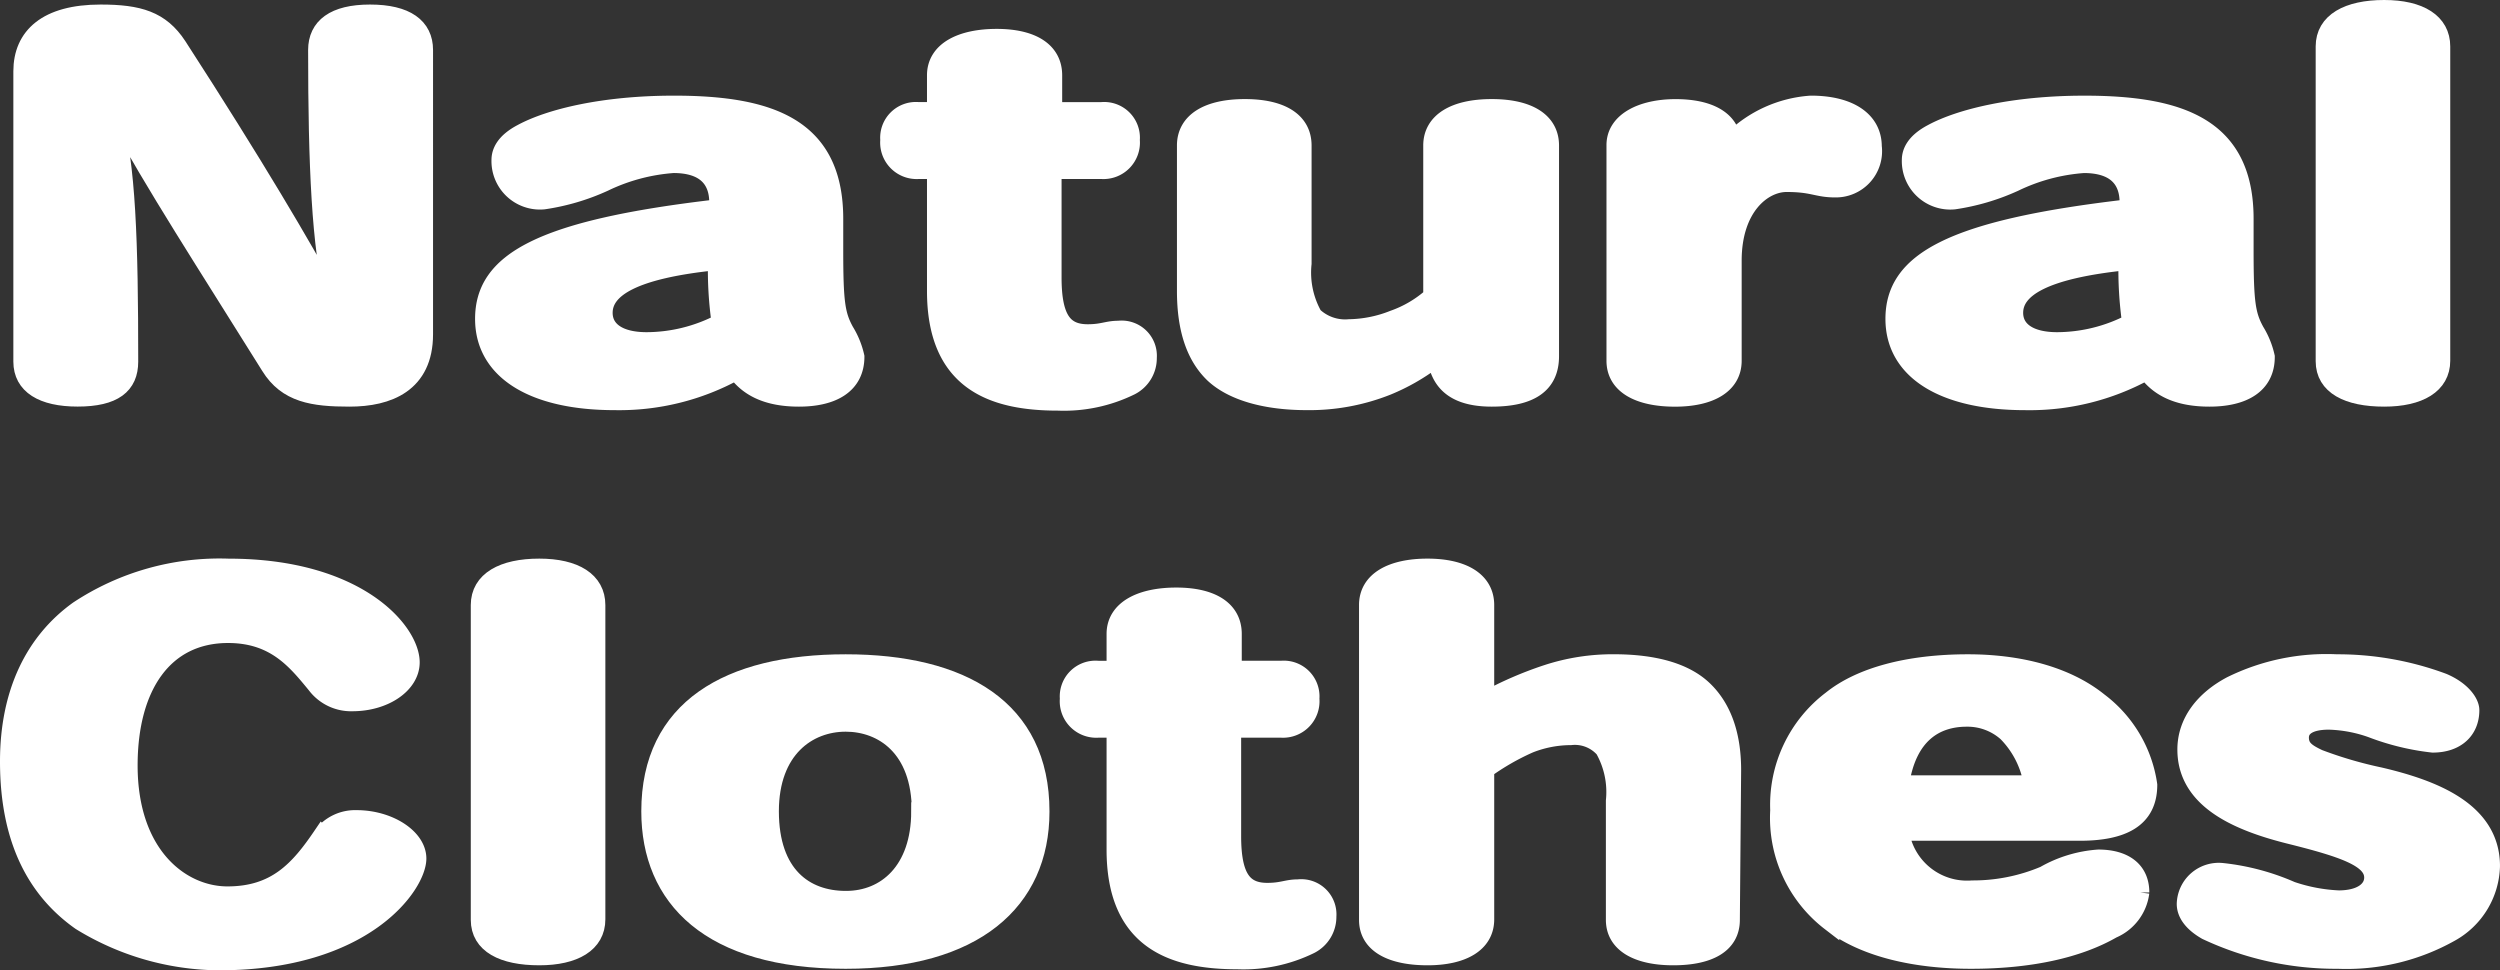 <svg xmlns="http://www.w3.org/2000/svg" xmlns:xlink="http://www.w3.org/1999/xlink" id="logo_3" width="183.874" height="71.363" viewBox="0 0 183.874 71.363"><rect x="0" y="0" width="183.874" height="71.363" fill="#333333" stroke="none"/><defs><clipPath id="clip-path"><rect id="&#x9577;&#x65B9;&#x5F62;_24667" data-name="&#x9577;&#x65B9;&#x5F62; 24667" width="183.874" height="71.363" transform="translate(0 0)" fill="none"></rect></clipPath></defs><g id="&#x30B0;&#x30EB;&#x30FC;&#x30D7;_9667" data-name="&#x30B0;&#x30EB;&#x30FC;&#x30D7; 9667" clip-path="url(#clip-path)"><path id="&#x30D1;&#x30B9;_39992" data-name="&#x30D1;&#x30B9; 39992" d="M25.7,29.242c-2.677,0-4.6-.293-5.845-2.308C15.122,19.35,11.285,13.452,8.519,8.323H8.251C9.322,12.059,9.5,17.775,9.5,26.6c0,1.722-1.115,2.638-3.792,2.638-2.588,0-4.06-.916-4.06-2.638V5.245C1.648,2.68,3.432,1,7.4,1c2.811,0,4.417.475,5.667,2.381,5.71,8.829,9.19,14.764,11.243,18.538h.268c-.982-3.591-1.25-9.782-1.25-18.245C23.331,1.984,24.581,1,27.213,1c2.677,0,3.971.988,3.971,2.674V24.59c0,3.627-2.633,4.652-5.488,4.652" fill="#fff"></path><path id="&#x30D1;&#x30B9;_39993" data-name="&#x30D1;&#x30B9; 39993" d="M25.7,29.242c-2.677,0-4.6-.293-5.845-2.308C15.122,19.35,11.285,13.452,8.519,8.323H8.251C9.322,12.059,9.5,17.775,9.5,26.6c0,1.722-1.115,2.638-3.792,2.638-2.588,0-4.06-.916-4.06-2.638V5.245C1.648,2.68,3.432,1,7.4,1c2.811,0,4.417.475,5.667,2.381,5.71,8.829,9.19,14.764,11.243,18.538h.268c-.982-3.591-1.25-9.782-1.25-18.245C23.331,1.984,24.581,1,27.213,1c2.677,0,3.971.988,3.971,2.674V24.59C31.184,28.217,28.551,29.242,25.7,29.242Z" fill="none" stroke="#fff" stroke-miterlimit="10" stroke-width="1.332"></path><path id="&#x30D1;&#x30B9;_39994" data-name="&#x30D1;&#x30B9; 39994" d="M58.76,29.242c-2.365,0-3.748-.769-4.595-1.941H54.12A17.788,17.788,0,0,1,45.2,29.5c-5.978,0-9.592-2.235-9.592-6.045,0-4.141,3.926-6.6,17.222-8.134v-.439c0-1.613-.892-2.822-3.3-2.822a13.988,13.988,0,0,0-5.087,1.356,16.341,16.341,0,0,1-4.462,1.319,2.9,2.9,0,0,1-3.167-2.967c0-.586.312-1.319,1.561-1.979,2.1-1.136,6.068-2.088,11.2-2.088,7.139,0,11.779,1.686,11.779,8.39v2.271c0,3.884.134,4.8.8,6.009a6.1,6.1,0,0,1,.758,1.868c0,2.052-1.651,3-4.149,3M52.737,19.2c-6.157.623-8.343,2.015-8.343,3.81,0,1.246,1.071,2.088,3.167,2.088a11.836,11.836,0,0,0,5.444-1.355,27.671,27.671,0,0,1-.268-4.543" fill="#fff"></path><path id="&#x30D1;&#x30B9;_39995" data-name="&#x30D1;&#x30B9; 39995" d="M58.76,29.242c-2.365,0-3.748-.769-4.595-1.941H54.12A17.788,17.788,0,0,1,45.2,29.5c-5.978,0-9.592-2.235-9.592-6.045,0-4.141,3.926-6.6,17.222-8.134v-.439c0-1.613-.892-2.822-3.3-2.822a13.988,13.988,0,0,0-5.087,1.356,16.341,16.341,0,0,1-4.462,1.319,2.9,2.9,0,0,1-3.167-2.967c0-.586.312-1.319,1.561-1.979,2.1-1.136,6.068-2.088,11.2-2.088,7.139,0,11.779,1.686,11.779,8.39v2.271c0,3.884.134,4.8.8,6.009a6.1,6.1,0,0,1,.758,1.868C62.909,28.29,61.258,29.242,58.76,29.242ZM52.737,19.2c-6.157.623-8.343,2.015-8.343,3.81,0,1.246,1.071,2.088,3.167,2.088a11.836,11.836,0,0,0,5.444-1.355A27.671,27.671,0,0,1,52.737,19.2Z" fill="none" stroke="#fff" stroke-miterlimit="10" stroke-width="1.332"></path><path id="&#x30D1;&#x30B9;_39996" data-name="&#x30D1;&#x30B9; 39996" d="M83.168,28.4a11.137,11.137,0,0,1-5.354,1.136c-4.863,0-8.968-1.5-8.968-8.133V12.5H67.552a2.018,2.018,0,0,1-2.142-2.2,1.963,1.963,0,0,1,2.142-2.125h1.294V5.538c0-1.8,1.829-2.747,4.462-2.747s4.149.989,4.149,2.747V8.176h3.569A1.963,1.963,0,0,1,83.168,10.3a2.018,2.018,0,0,1-2.142,2.2H77.412v7.914c0,3.077.848,4.1,2.588,4.1,1.115,0,1.428-.257,2.275-.257a1.923,1.923,0,0,1,2.142,2.052A2.315,2.315,0,0,1,83.168,28.4" fill="#fff"></path><path id="&#x30D1;&#x30B9;_39997" data-name="&#x30D1;&#x30B9; 39997" d="M83.168,28.4a11.137,11.137,0,0,1-5.354,1.136c-4.863,0-8.968-1.5-8.968-8.133V12.5H67.552a2.018,2.018,0,0,1-2.142-2.2,1.963,1.963,0,0,1,2.142-2.125h1.294V5.538c0-1.8,1.829-2.747,4.462-2.747s4.149.989,4.149,2.747V8.176h3.569A1.963,1.963,0,0,1,83.168,10.3a2.018,2.018,0,0,1-2.142,2.2H77.412v7.914c0,3.077.848,4.1,2.588,4.1,1.115,0,1.428-.257,2.275-.257a1.923,1.923,0,0,1,2.142,2.052A2.315,2.315,0,0,1,83.168,28.4Z" fill="none" stroke="#fff" stroke-miterlimit="10" stroke-width="1.332"></path><path id="&#x30D1;&#x30B9;_39998" data-name="&#x30D1;&#x30B9; 39998" d="M109.717,29.242c-3.079,0-3.792-1.466-4.06-2.748h-.268a15.106,15.106,0,0,1-3.346,1.905,15.451,15.451,0,0,1-5.934,1.1c-2.945,0-5.4-.66-6.827-1.979C87.9,26.2,87.23,24.186,87.23,21.4V10.7c0-1.759,1.606-2.747,4.328-2.747S95.8,8.945,95.8,10.7v8.683a6.469,6.469,0,0,0,.8,3.847,3.386,3.386,0,0,0,2.633.915,9.188,9.188,0,0,0,3.257-.659,8.506,8.506,0,0,0,2.855-1.685V10.7c0-1.759,1.651-2.747,4.373-2.747S114,8.945,114,10.7V26.2c0,2.089-1.472,3.041-4.283,3.041" fill="#fff"></path><path id="&#x30D1;&#x30B9;_39999" data-name="&#x30D1;&#x30B9; 39999" d="M109.717,29.242c-3.079,0-3.792-1.466-4.06-2.748h-.268a15.106,15.106,0,0,1-3.346,1.905,15.451,15.451,0,0,1-5.934,1.1c-2.945,0-5.4-.66-6.827-1.979C87.9,26.2,87.23,24.186,87.23,21.4V10.7c0-1.759,1.606-2.747,4.328-2.747S95.8,8.945,95.8,10.7v8.683a6.469,6.469,0,0,0,.8,3.847,3.386,3.386,0,0,0,2.633.915,9.188,9.188,0,0,0,3.257-.659,8.506,8.506,0,0,0,2.855-1.685V10.7c0-1.759,1.651-2.747,4.373-2.747S114,8.945,114,10.7V26.2C114,28.29,112.528,29.242,109.717,29.242Z" fill="none" stroke="#fff" stroke-miterlimit="10" stroke-width="1.332"></path><path id="&#x30D1;&#x30B9;_40000" data-name="&#x30D1;&#x30B9; 40000" d="M134.973,13.855c-1.338,0-1.606-.4-3.569-.4-1.741,0-3.971,1.758-3.971,5.715v7.364c0,1.759-1.651,2.711-4.239,2.711-2.632,0-4.372-.916-4.372-2.711V10.667c0-1.722,1.918-2.71,4.417-2.71s3.971.878,4.149,2.38a9.087,9.087,0,0,1,5.8-2.637c2.856,0,4.551,1.172,4.551,3.077a2.736,2.736,0,0,1-2.766,3.078" fill="#fff"></path><path id="&#x30D1;&#x30B9;_40001" data-name="&#x30D1;&#x30B9; 40001" d="M134.973,13.855c-1.338,0-1.606-.4-3.569-.4-1.741,0-3.971,1.758-3.971,5.715v7.364c0,1.759-1.651,2.711-4.239,2.711-2.632,0-4.372-.916-4.372-2.711V10.667c0-1.722,1.918-2.71,4.417-2.71s3.971.878,4.149,2.38a9.087,9.087,0,0,1,5.8-2.637c2.856,0,4.551,1.172,4.551,3.077A2.736,2.736,0,0,1,134.973,13.855Z" fill="none" stroke="#fff" stroke-miterlimit="10" stroke-width="1.332"></path><path id="&#x30D1;&#x30B9;_40002" data-name="&#x30D1;&#x30B9; 40002" d="M162.5,29.242c-2.365,0-3.748-.769-4.6-1.941h-.045a17.788,17.788,0,0,1-8.924,2.2c-5.978,0-9.592-2.235-9.592-6.045,0-4.141,3.926-6.6,17.222-8.134v-.439c0-1.613-.892-2.822-3.3-2.822a13.988,13.988,0,0,0-5.087,1.356,16.341,16.341,0,0,1-4.462,1.319,2.9,2.9,0,0,1-3.167-2.967c0-.586.312-1.319,1.561-1.979,2.1-1.136,6.068-2.088,11.2-2.088,7.139,0,11.779,1.686,11.779,8.39v2.271c0,3.884.134,4.8.8,6.009a6.1,6.1,0,0,1,.758,1.868c0,2.052-1.651,3-4.149,3M156.48,19.2c-6.157.623-8.343,2.015-8.343,3.81,0,1.246,1.071,2.088,3.167,2.088a11.836,11.836,0,0,0,5.444-1.355,27.672,27.672,0,0,1-.268-4.543" fill="#fff"></path><path id="&#x30D1;&#x30B9;_40003" data-name="&#x30D1;&#x30B9; 40003" d="M162.5,29.242c-2.365,0-3.748-.769-4.6-1.941h-.045a17.788,17.788,0,0,1-8.924,2.2c-5.978,0-9.592-2.235-9.592-6.045,0-4.141,3.926-6.6,17.222-8.134v-.439c0-1.613-.892-2.822-3.3-2.822a13.988,13.988,0,0,0-5.087,1.356,16.341,16.341,0,0,1-4.462,1.319,2.9,2.9,0,0,1-3.167-2.967c0-.586.312-1.319,1.561-1.979,2.1-1.136,6.068-2.088,11.2-2.088,7.139,0,11.779,1.686,11.779,8.39v2.271c0,3.884.134,4.8.8,6.009a6.1,6.1,0,0,1,.758,1.868C166.652,28.29,165,29.242,162.5,29.242ZM156.48,19.2c-6.157.623-8.343,2.015-8.343,3.81,0,1.246,1.071,2.088,3.167,2.088a11.836,11.836,0,0,0,5.444-1.355A27.672,27.672,0,0,1,156.48,19.2Z" fill="none" stroke="#fff" stroke-miterlimit="10" stroke-width="1.332"></path><path id="&#x30D1;&#x30B9;_40004" data-name="&#x30D1;&#x30B9; 40004" d="M175.355,29.242c-2.677,0-4.372-.879-4.372-2.675V3.414c0-1.8,1.695-2.748,4.372-2.748,2.633,0,4.194.989,4.194,2.748V26.531c0,1.759-1.606,2.711-4.194,2.711" fill="#fff"></path><path id="&#x30D1;&#x30B9;_40005" data-name="&#x30D1;&#x30B9; 40005" d="M175.355,29.242c-2.677,0-4.372-.879-4.372-2.675V3.414c0-1.8,1.695-2.748,4.372-2.748,2.633,0,4.194.989,4.194,2.748V26.531C179.549,28.29,177.943,29.242,175.355,29.242Z" fill="none" stroke="#fff" stroke-miterlimit="10" stroke-width="1.332"></path><path id="&#x30D1;&#x30B9;_40006" data-name="&#x30D1;&#x30B9; 40006" d="M16.1,70.7A19.662,19.662,0,0,1,5.931,67.766C2.763,65.532.666,61.9.666,56.006c0-5.019,1.829-8.792,5.086-11.137a18.844,18.844,0,0,1,11.065-3.114c9.5,0,13.385,4.689,13.385,6.961,0,1.612-1.918,2.93-4.283,2.93a3.233,3.233,0,0,1-2.677-1.282c-1.472-1.795-3.034-3.737-6.47-3.737-4.684,0-7.316,3.81-7.316,9.673,0,6.63,3.881,9.561,7.272,9.561,3.569,0,5.265-1.9,6.96-4.4a3.046,3.046,0,0,1,2.543-1.209c2.365,0,4.462,1.355,4.462,2.894,0,1.9-3.837,7.547-14.59,7.547" fill="#fff"></path><path id="&#x30D1;&#x30B9;_40007" data-name="&#x30D1;&#x30B9; 40007" d="M16.1,70.7A19.662,19.662,0,0,1,5.931,67.766C2.763,65.532.666,61.9.666,56.006c0-5.019,1.829-8.792,5.086-11.137a18.844,18.844,0,0,1,11.065-3.114c9.5,0,13.385,4.689,13.385,6.961,0,1.612-1.918,2.93-4.283,2.93a3.233,3.233,0,0,1-2.677-1.282c-1.472-1.795-3.034-3.737-6.47-3.737-4.684,0-7.316,3.81-7.316,9.673,0,6.63,3.881,9.561,7.272,9.561,3.569,0,5.265-1.9,6.96-4.4a3.046,3.046,0,0,1,2.543-1.209c2.365,0,4.462,1.355,4.462,2.894C30.693,65.055,26.856,70.7,16.1,70.7Z" fill="none" stroke="#fff" stroke-miterlimit="10" stroke-width="1.332"></path><path id="&#x30D1;&#x30B9;_40008" data-name="&#x30D1;&#x30B9; 40008" d="M39.664,70.331c-2.677,0-4.372-.879-4.372-2.675V44.5c0-1.8,1.695-2.748,4.372-2.748,2.633,0,4.194.989,4.194,2.748V67.62c0,1.759-1.606,2.711-4.194,2.711" fill="#fff"></path><path id="&#x30D1;&#x30B9;_40009" data-name="&#x30D1;&#x30B9; 40009" d="M39.664,70.331c-2.677,0-4.372-.879-4.372-2.675V44.5c0-1.8,1.695-2.748,4.372-2.748,2.633,0,4.194.989,4.194,2.748V67.62C43.858,69.379,42.252,70.331,39.664,70.331Z" fill="none" stroke="#fff" stroke-miterlimit="10" stroke-width="1.332"></path><path id="&#x30D1;&#x30B9;_40010" data-name="&#x30D1;&#x30B9; 40010" d="M62.2,70.588c-9.994,0-14.367-4.543-14.367-10.918,0-7.547,5.755-10.881,14.367-10.881,8.566,0,14.322,3.334,14.322,10.881v.037c0,6.594-4.864,10.881-14.322,10.881M67.729,59.67c0-4.689-2.811-6.521-5.532-6.521-2.767,0-5.577,1.942-5.577,6.521,0,4.689,2.588,6.521,5.577,6.521h.044c2.9,0,5.444-2.125,5.444-6.521Z" fill="#fff"></path><path id="&#x30D1;&#x30B9;_40011" data-name="&#x30D1;&#x30B9; 40011" d="M62.2,70.588c-9.994,0-14.367-4.543-14.367-10.918,0-7.547,5.755-10.881,14.367-10.881,8.566,0,14.322,3.334,14.322,10.881v.037C76.519,66.3,71.655,70.588,62.2,70.588ZM67.729,59.67c0-4.689-2.811-6.521-5.532-6.521-2.767,0-5.577,1.942-5.577,6.521,0,4.689,2.588,6.521,5.577,6.521h.044c2.9,0,5.444-2.125,5.444-6.521Z" fill="none" stroke="#fff" stroke-miterlimit="10" stroke-width="1.332"></path><path id="&#x30D1;&#x30B9;_40012" data-name="&#x30D1;&#x30B9; 40012" d="M96.376,69.488a11.137,11.137,0,0,1-5.354,1.136c-4.863,0-8.968-1.5-8.968-8.133v-8.9H80.76a2.018,2.018,0,0,1-2.142-2.2,1.963,1.963,0,0,1,2.142-2.125h1.294V46.627c0-1.795,1.829-2.747,4.462-2.747s4.149.989,4.149,2.747v2.638h3.569a1.963,1.963,0,0,1,2.142,2.125,2.018,2.018,0,0,1-2.142,2.2H90.62V61.5c0,3.077.848,4.1,2.588,4.1,1.115,0,1.428-.257,2.275-.257A1.923,1.923,0,0,1,97.625,67.4a2.315,2.315,0,0,1-1.249,2.088" fill="#fff"></path><path id="&#x30D1;&#x30B9;_40013" data-name="&#x30D1;&#x30B9; 40013" d="M96.376,69.488a11.137,11.137,0,0,1-5.354,1.136c-4.863,0-8.968-1.5-8.968-8.133v-8.9H80.76a2.018,2.018,0,0,1-2.142-2.2,1.963,1.963,0,0,1,2.142-2.125h1.294V46.627c0-1.795,1.829-2.747,4.462-2.747s4.149.989,4.149,2.747v2.638h3.569a1.963,1.963,0,0,1,2.142,2.125,2.018,2.018,0,0,1-2.142,2.2H90.62V61.5c0,3.077.848,4.1,2.588,4.1,1.115,0,1.428-.257,2.275-.257A1.923,1.923,0,0,1,97.625,67.4,2.315,2.315,0,0,1,96.376,69.488Z" fill="none" stroke="#fff" stroke-miterlimit="10" stroke-width="1.332"></path><path id="&#x30D1;&#x30B9;_40014" data-name="&#x30D1;&#x30B9; 40014" d="M127.3,67.656c0,1.8-1.606,2.675-4.239,2.675-2.588,0-4.283-.916-4.283-2.675V58.9a6.4,6.4,0,0,0-.8-3.809,2.857,2.857,0,0,0-2.454-.954,8.342,8.342,0,0,0-3.034.586,17.9,17.9,0,0,0-3.257,1.87V67.62c0,1.759-1.651,2.711-4.239,2.711-2.632,0-4.372-.879-4.372-2.675V44.5c0-1.8,1.74-2.748,4.372-2.748s4.239.989,4.239,2.748v7.034a26.928,26.928,0,0,1,4.551-1.979,15.513,15.513,0,0,1,4.908-.769c2.944,0,5.22.623,6.6,1.941s2.142,3.334,2.1,6.118Z" fill="#fff"></path><path id="&#x30D1;&#x30B9;_40015" data-name="&#x30D1;&#x30B9; 40015" d="M127.3,67.656c0,1.8-1.606,2.675-4.239,2.675-2.588,0-4.283-.916-4.283-2.675V58.9a6.4,6.4,0,0,0-.8-3.809,2.857,2.857,0,0,0-2.454-.954,8.342,8.342,0,0,0-3.034.586,17.9,17.9,0,0,0-3.257,1.87V67.62c0,1.759-1.651,2.711-4.239,2.711-2.632,0-4.372-.879-4.372-2.675V44.5c0-1.8,1.74-2.748,4.372-2.748s4.239.989,4.239,2.748v7.034a26.928,26.928,0,0,1,4.551-1.979,15.513,15.513,0,0,1,4.908-.769c2.944,0,5.22.623,6.6,1.941s2.142,3.334,2.1,6.118Z" fill="none" stroke="#fff" stroke-miterlimit="10" stroke-width="1.332"></path><path id="&#x30D1;&#x30B9;_40016" data-name="&#x30D1;&#x30B9; 40016" d="M152.954,61.172H139.748a4.977,4.977,0,0,0,5.309,4.25,13.485,13.485,0,0,0,5.31-1.063,9.279,9.279,0,0,1,3.971-1.209c1.829,0,3.078.806,3.078,2.492a3.412,3.412,0,0,1-2.052,2.711c-2.543,1.465-6.113,2.235-10.4,2.235-3.971,0-7.808-.807-10.351-2.784a9.643,9.643,0,0,1-3.748-8.207,9.7,9.7,0,0,1,3.837-8.133c2.142-1.723,5.667-2.675,10.039-2.675,3.659,0,7.184.843,9.637,2.821A9.323,9.323,0,0,1,158,57.729c0,2.491-1.874,3.443-5.042,3.443m-3.524-3.92a6.9,6.9,0,0,0-1.829-3.37,4.349,4.349,0,0,0-2.945-1.1c-2.32,0-4.372,1.246-4.908,4.909h8.923c.491,0,.714-.146.714-.439Z" fill="#fff"></path><path id="&#x30D1;&#x30B9;_40017" data-name="&#x30D1;&#x30B9; 40017" d="M152.954,61.172H139.748a4.977,4.977,0,0,0,5.309,4.25,13.485,13.485,0,0,0,5.31-1.063,9.279,9.279,0,0,1,3.971-1.209c1.829,0,3.078.806,3.078,2.492a3.412,3.412,0,0,1-2.052,2.711c-2.543,1.465-6.113,2.235-10.4,2.235-3.971,0-7.808-.807-10.351-2.784a9.643,9.643,0,0,1-3.748-8.207,9.7,9.7,0,0,1,3.837-8.133c2.142-1.723,5.667-2.675,10.039-2.675,3.659,0,7.184.843,9.637,2.821A9.323,9.323,0,0,1,158,57.729C158,60.22,156.122,61.172,152.954,61.172Zm-3.524-3.92a6.9,6.9,0,0,0-1.829-3.37,4.349,4.349,0,0,0-2.945-1.1c-2.32,0-4.372,1.246-4.908,4.909h8.923c.491,0,.714-.146.714-.439Z" fill="none" stroke="#fff" stroke-miterlimit="10" stroke-width="1.332"></path><path id="&#x30D1;&#x30B9;_40018" data-name="&#x30D1;&#x30B9; 40018" d="M180.218,68.609a15.592,15.592,0,0,1-8.254,1.979,22.383,22.383,0,0,1-9.682-2.125c-1.026-.586-1.517-1.283-1.517-1.979a2.424,2.424,0,0,1,2.677-2.345,17.183,17.183,0,0,1,5.087,1.356,12.453,12.453,0,0,0,3.48.659c1.65,0,2.542-.695,2.542-1.611,0-1.429-2.23-2.163-6.2-3.152-3.926-.989-7.54-2.637-7.54-6.264,0-2.015,1.294-3.664,3.3-4.726a15.857,15.857,0,0,1,7.763-1.612,22.254,22.254,0,0,1,7.807,1.392c1.384.586,2.008,1.5,2.008,2.051,0,1.466-1.026,2.455-2.766,2.455a18.187,18.187,0,0,1-4.506-1.1A10.185,10.185,0,0,0,171.295,53c-1.607,0-2.142.586-2.142,1.246,0,.805.535,1.135,1.383,1.538a30.4,30.4,0,0,0,4.506,1.319c4.061.952,8.165,2.6,8.165,6.6a5.77,5.77,0,0,1-2.989,4.909" fill="#fff"></path><path id="&#x30D1;&#x30B9;_40019" data-name="&#x30D1;&#x30B9; 40019" d="M180.218,68.609a15.592,15.592,0,0,1-8.254,1.979,22.383,22.383,0,0,1-9.682-2.125c-1.026-.586-1.517-1.283-1.517-1.979a2.424,2.424,0,0,1,2.677-2.345,17.183,17.183,0,0,1,5.087,1.356,12.453,12.453,0,0,0,3.48.659c1.65,0,2.542-.695,2.542-1.611,0-1.429-2.23-2.163-6.2-3.152-3.926-.989-7.54-2.637-7.54-6.264,0-2.015,1.294-3.664,3.3-4.726a15.857,15.857,0,0,1,7.763-1.612,22.254,22.254,0,0,1,7.807,1.392c1.384.586,2.008,1.5,2.008,2.051,0,1.466-1.026,2.455-2.766,2.455a18.187,18.187,0,0,1-4.506-1.1A10.185,10.185,0,0,0,171.295,53c-1.607,0-2.142.586-2.142,1.246,0,.805.535,1.135,1.383,1.538a30.4,30.4,0,0,0,4.506,1.319c4.061.952,8.165,2.6,8.165,6.6A5.77,5.77,0,0,1,180.218,68.609Z" fill="none" stroke="#fff" stroke-miterlimit="10" stroke-width="1.332"></path></g></svg>